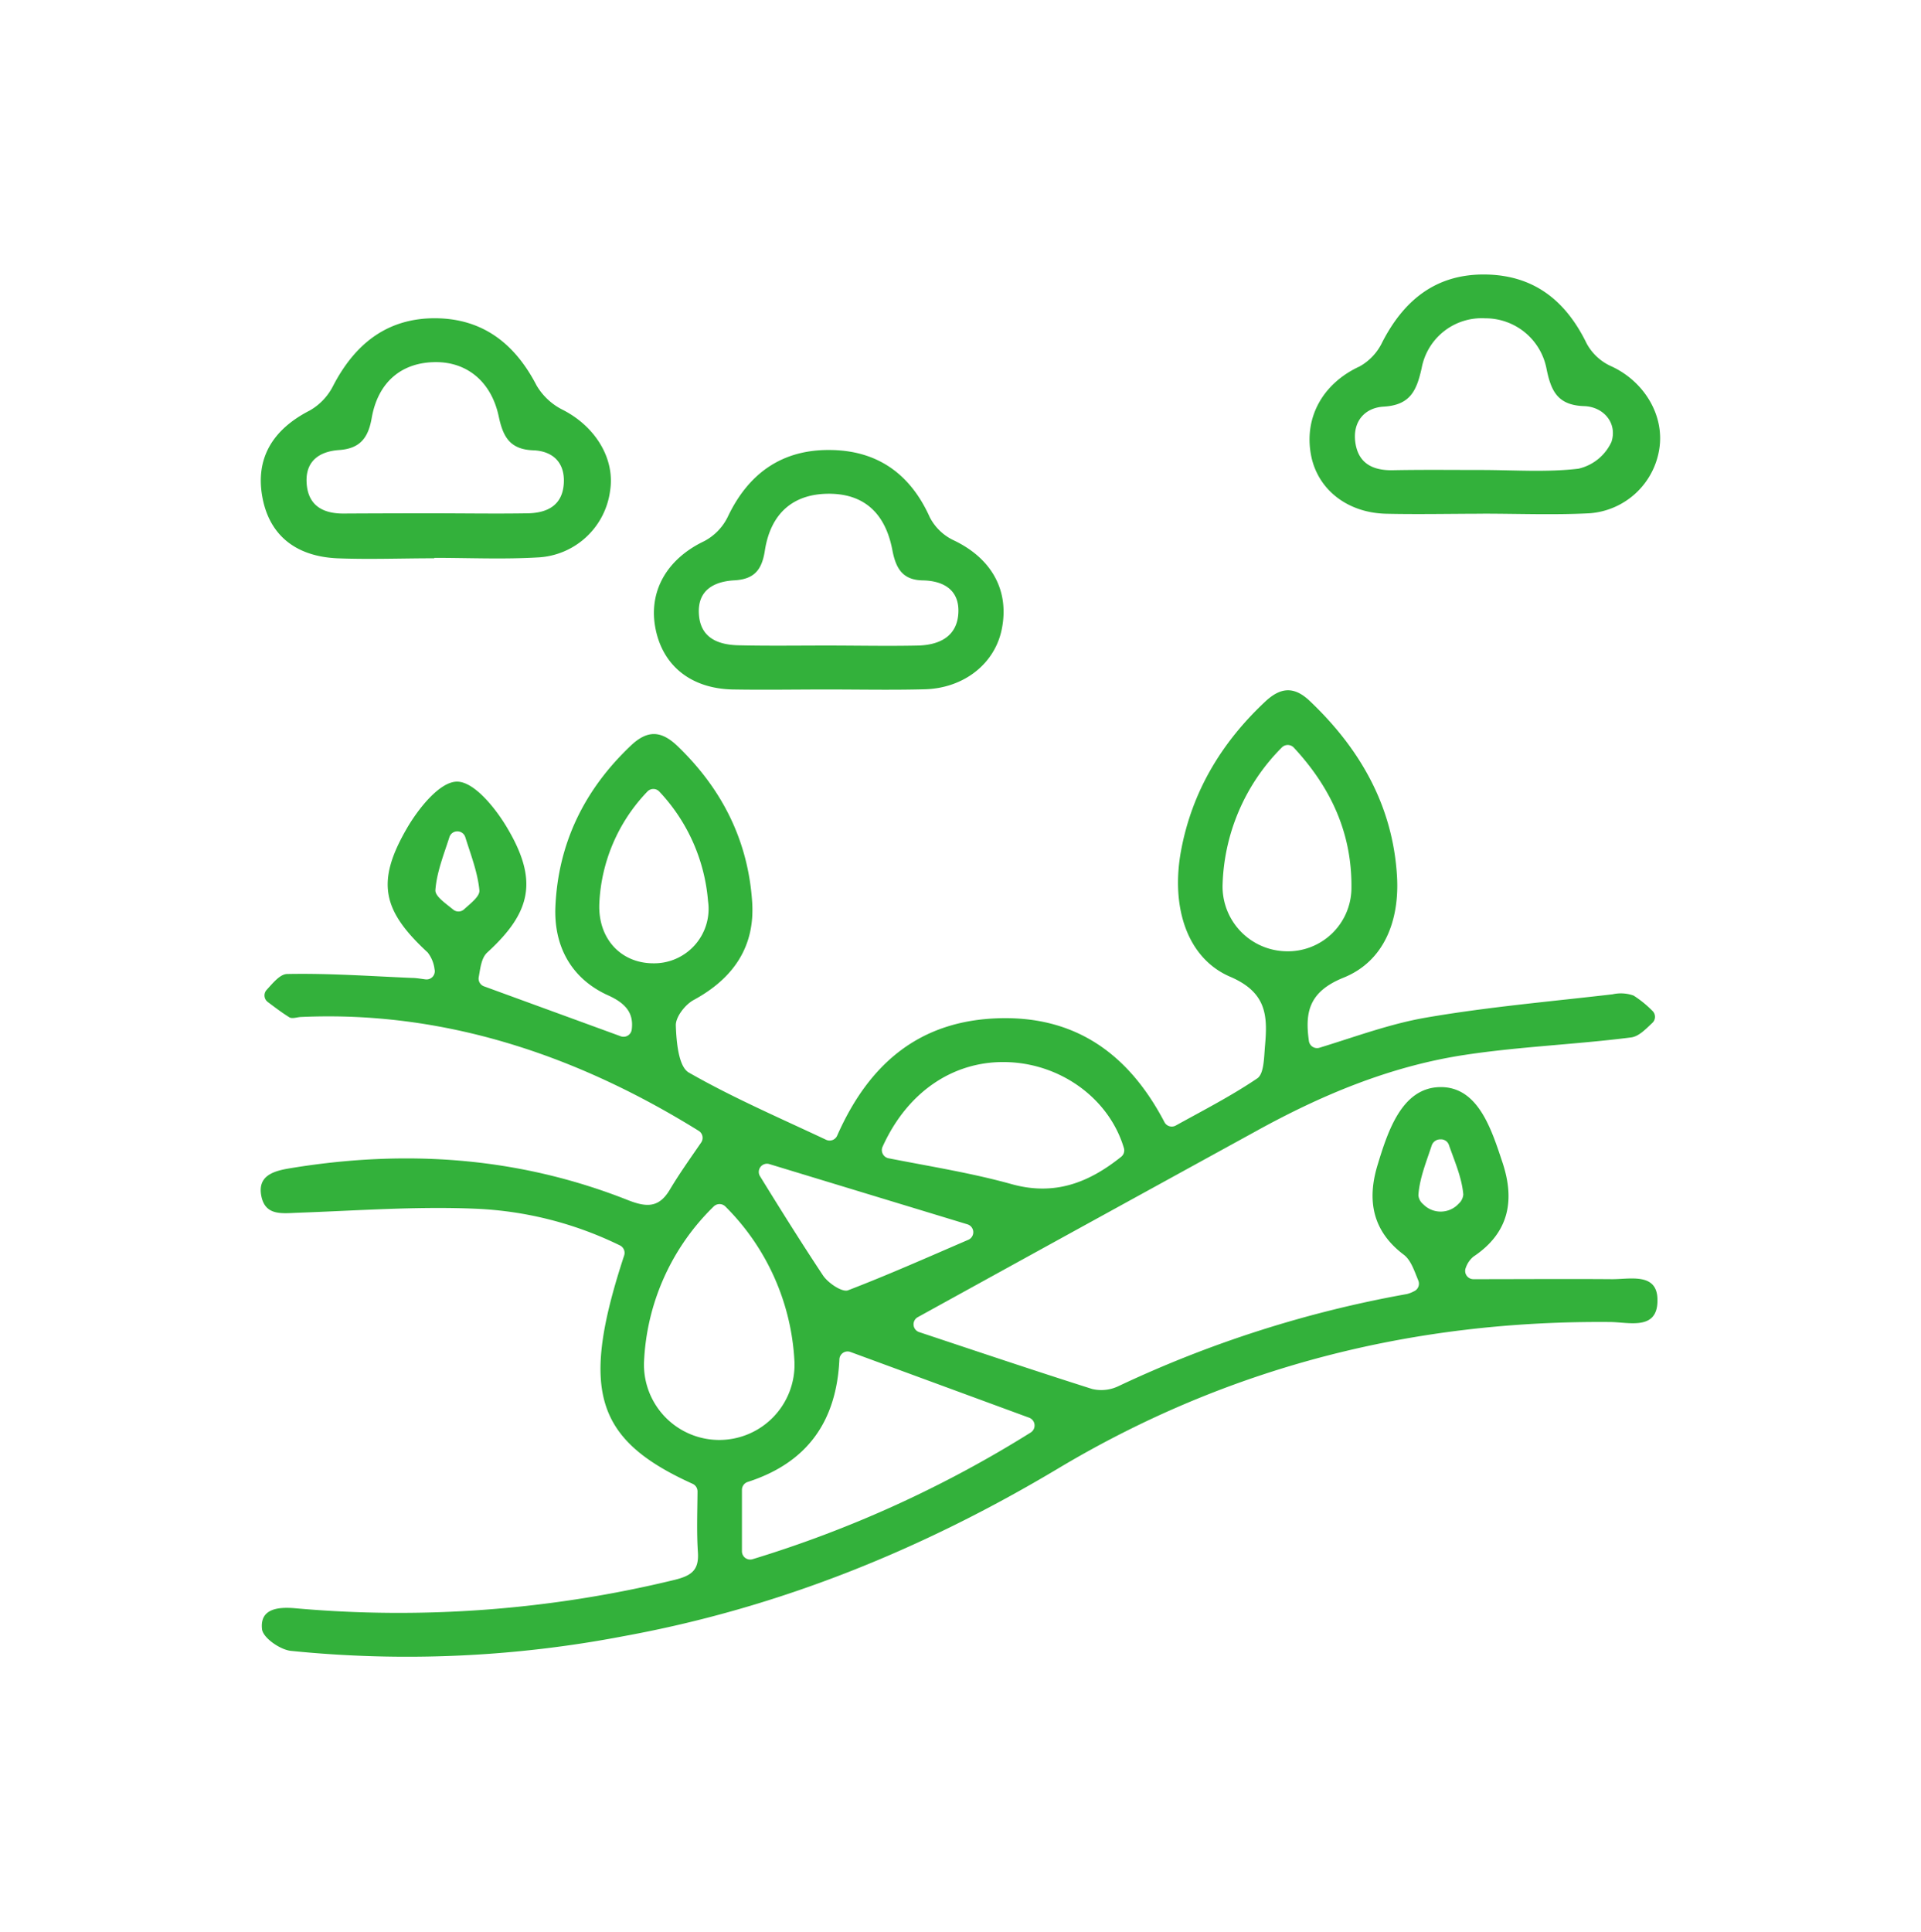 <svg id="Layer_1" data-name="Layer 1" xmlns="http://www.w3.org/2000/svg" viewBox="0 0 314.4 316.1"><defs><style>.cls-1{fill:#33b13b;}</style></defs><path class="cls-1" d="M150.22,215.54a1.34,1.34,0,0,0,.21,2.45c9.26,3.08,18.77,6.28,28.32,9.31a6.47,6.47,0,0,0,4.27-.45,187.78,187.78,0,0,1,47.25-15.09,5.13,5.13,0,0,0,1.17-.46,1.35,1.35,0,0,0,.69-1.74c-.68-1.65-1.22-3.36-2.39-4.24-5.2-3.92-6-9-4.29-14.64s4-12.62,10.16-12.78c6.33-.15,8.5,6.94,10.34,12.47,2,6.13,1,11.4-4.79,15.26a4.08,4.08,0,0,0-1.26,1.83,1.35,1.35,0,0,0,1.25,1.87c7.89,0,15.31-.06,22.73,0,3,0,7.43-1.11,7.39,3.48,0,4.95-4.61,3.56-7.74,3.53-32.28-.28-62.51,7.34-90.27,23.92-22.15,13.24-45.64,22.82-71.08,27.47a188.18,188.18,0,0,1-54.52,2.43C45.87,270,43,268,42.88,266.57c-.35-3.33,2.63-3.61,5.29-3.4a191,191,0,0,0,62.26-4.64c2.77-.69,4-1.6,3.79-4.55-.22-3.33-.08-6.68-.06-9.93a1.36,1.36,0,0,0-.8-1.23c-16-7.24-18.44-15.33-11.21-37.36a1.36,1.36,0,0,0-.68-1.65,59.4,59.4,0,0,0-23.45-6c-9.72-.43-19.5.3-29.25.65-2.58.09-5.35.55-6-2.74s1.94-4.08,4.58-4.52c18.89-3.14,37.4-1.92,55.31,5.15,3.08,1.22,5.17,1.4,7-1.72,1.62-2.71,3.47-5.29,5.1-7.67a1.35,1.35,0,0,0-.4-1.9c-18.42-11.44-40.3-19.74-65-18.64-.66,0-1.5.35-2,.06-1.22-.76-2.37-1.63-3.52-2.5a1.34,1.34,0,0,1-.19-2c1.1-1.21,2.2-2.56,3.33-2.59,6.79-.14,13.59.35,20.39.64.68,0,1.36.12,2.26.24a1.35,1.35,0,0,0,1.49-1.66A5.54,5.54,0,0,0,70,155.87c-7.41-6.84-8.53-11.52-3.37-20.38,1.87-3.21,5.33-7.54,8.13-7.58s6.28,4.27,8.18,7.45c5.21,8.71,4,13.92-3.17,20.49-1,.89-1.16,2.62-1.42,4.07a1.34,1.34,0,0,0,.87,1.49l22.37,8.17a1.35,1.35,0,0,0,1.8-1.07c.33-2.52-.74-4.22-3.85-5.62-6-2.7-8.92-8-8.64-14.53.46-10.39,4.75-19.15,12.36-26.36,2.84-2.69,5.09-2.35,7.68.14,7.25,7,11.49,15.42,12.16,25.44.5,7.39-3.12,12.57-9.6,16.08-1.37.75-2.94,2.77-2.89,4.16.09,2.67.44,6.74,2.13,7.7,7.17,4.1,14.8,7.39,22.47,11a1.35,1.35,0,0,0,1.81-.69c5.3-12,13.68-18.83,26.48-19.2,12.59-.36,21.26,5.88,27.08,17a1.35,1.35,0,0,0,1.85.56c4.58-2.53,9.13-4.87,13.34-7.72,1.13-.76,1.1-3.5,1.27-5.36.43-4.85.3-8.69-5.68-11.26-7.2-3.08-9.76-11.61-8.05-20.72,1.81-9.63,6.61-17.6,13.72-24.28,2.5-2.36,4.72-2.62,7.32-.15,8.27,7.84,13.61,17.21,14.29,28.7.42,7.1-2,13.87-8.75,16.59-5.72,2.31-6.32,5.72-5.67,10.36a1.35,1.35,0,0,0,1.72,1.11c5.8-1.77,11.52-3.91,17.43-4.93,10.11-1.75,20.36-2.63,30.56-3.82a6.14,6.14,0,0,1,3.43.21,17.5,17.5,0,0,1,3.06,2.48,1.35,1.35,0,0,1,0,2c-1.12,1.06-2.22,2.21-3.46,2.37-9,1.15-18.18,1.49-27.17,2.85-12.25,1.85-23.57,6.59-34.39,12.58C187.11,195.24,168.83,205.28,150.22,215.54Zm-27.07,39.62a190.14,190.14,0,0,0,45.56-20.75,1.36,1.36,0,0,0-.27-2.41l-29.26-10.76a1.34,1.34,0,0,0-1.8,1.2c-.47,10.22-5.3,16.94-15,20.07a1.36,1.36,0,0,0-.95,1.28v10.08A1.35,1.35,0,0,0,123.15,255.16Zm-4.44-57.73a1.36,1.36,0,0,0-1.9,0A37.81,37.81,0,0,0,105.4,223a12.32,12.32,0,1,0,24.63-.06A38.48,38.48,0,0,0,118.71,197.43Zm25.74-9.78a1.36,1.36,0,0,0,1,1.9c7,1.37,13.6,2.42,20.05,4.21,7.11,2,12.73-.24,18-4.46a1.34,1.34,0,0,0,.45-1.4c-2.31-7.83-9.86-13.59-18.61-14.07S148.69,178.28,144.45,187.65Zm67.28-65.33a1.36,1.36,0,0,0-1.94,0,33.13,33.13,0,0,0-9.7,22.67,10.61,10.61,0,0,0,10.33,10.68,10.4,10.4,0,0,0,10.76-10.13C221.34,136.56,217.94,129,211.73,122.32Zm-103.8,7.24a1.34,1.34,0,0,0-2,0,28.2,28.2,0,0,0-7.84,18.26c-.26,5.74,3.49,9.79,8.79,9.82a8.91,8.91,0,0,0,9-10.18A29.61,29.61,0,0,0,107.93,129.56Zm18,60.94a1.34,1.34,0,0,0-1.53,2c3,4.87,6.57,10.6,10.29,16.21.82,1.24,3.15,2.81,4.1,2.44,6.58-2.53,13-5.38,19.7-8.27a1.35,1.35,0,0,0-.14-2.52Zm109.91-4.05h-.12a1.47,1.47,0,0,0-1.4,1c-.89,2.71-2,5.4-2.18,8.15a2.17,2.17,0,0,0,.79,1.47,4,4,0,0,0,5.81-.1,2.26,2.26,0,0,0,.75-1.5c-.23-2.75-1.42-5.42-2.36-8.12A1.36,1.36,0,0,0,235.81,186.45Zm-161-50.4h0a1.34,1.34,0,0,0-1.29.95c-.92,2.87-2.07,5.72-2.29,8.64-.08,1,1.55,2.1,2.9,3.2a1.35,1.35,0,0,0,1.75,0c1.2-1.08,2.64-2.18,2.55-3.14-.28-2.94-1.4-5.8-2.3-8.68A1.35,1.35,0,0,0,74.81,136.05Z"/><path class="cls-1" d="M71.07,91.36c-5.31,0-10.63.21-15.92,0-7-.34-11.17-4-12.24-10.18s1.68-10.88,7.78-14a9.63,9.63,0,0,0,3.81-4C58.09,56.25,63.41,52,71.39,52.08c7.73.1,12.93,4.24,16.43,11a10.26,10.26,0,0,0,4.31,4c5.33,2.73,8.56,8,7.72,13.25A12.55,12.55,0,0,1,88,91.22c-5.61.33-11.27.07-16.91.07ZM70.58,84c5.3,0,10.6.09,15.89,0,3.08-.08,5.56-1.28,5.8-4.83s-1.88-5.37-5-5.48c-3.83-.14-4.94-2.23-5.64-5.52-1.2-5.68-5.15-8.91-10.27-8.91-5.55,0-9.49,3.19-10.53,9.17-.58,3.34-2,5-5.39,5.22-3.12.23-5.45,1.76-5.26,5.32.19,3.72,2.62,5.07,6,5.07Q63.38,84,70.58,84Z"/><path class="cls-1" d="M242.69,84.07c-5.3,0-10.61.12-15.91,0-6.4-.18-11.19-4.08-12.22-9.64-1.15-6.2,2-11.71,7.93-14.45A8.9,8.9,0,0,0,226.23,56C229.77,49.12,235,44.85,243,44.92s13.24,4.24,16.67,11.27a8.53,8.53,0,0,0,3.91,3.69c5.38,2.4,8.84,7.93,8,13.51A12.47,12.47,0,0,1,260.09,84c-5.78.29-11.6.06-17.4.06Zm-.29-7.16v0c5.32,0,10.68.41,15.93-.21a7.88,7.88,0,0,0,5.41-4.39c1-3.07-1.29-5.75-4.48-5.85-4.42-.15-5.44-2.58-6.17-6.22a10.17,10.17,0,0,0-10-8.15,10,10,0,0,0-10.42,8.18c-.81,3.58-1.81,6-6.16,6.27-3.15.16-5.16,2.45-4.69,5.85s2.8,4.61,6.08,4.56C232.76,76.85,237.58,76.91,242.4,76.91Z"/><path class="cls-1" d="M135.36,112.83c-5.15,0-10.3.09-15.45,0-6.76-.15-11.36-3.81-12.6-9.83-1.28-6.17,1.82-11.52,7.92-14.43a8.92,8.92,0,0,0,3.85-3.93c3.39-7.19,8.93-11.11,16.83-11,7.69.08,13.08,3.91,16.26,11a8.46,8.46,0,0,0,3.92,3.78c6.14,2.92,9.13,8.13,7.88,14.47-1.11,5.69-6.18,9.75-12.67,9.91C146,112.94,140.67,112.83,135.36,112.83Zm0-7.19c5,0,10,.11,14.93,0,3.44-.1,6.38-1.47,6.56-5.37.18-3.74-2.45-5.23-5.81-5.29s-4.43-2-5-5c-1.19-6.21-4.84-9.23-10.51-9.18s-9.39,3.14-10.35,9.3c-.48,3.13-1.71,4.69-5,4.87s-6,1.59-5.8,5.42c.19,4,3.13,5.15,6.57,5.21C125.7,105.71,130.51,105.64,135.33,105.64Z"/></svg>